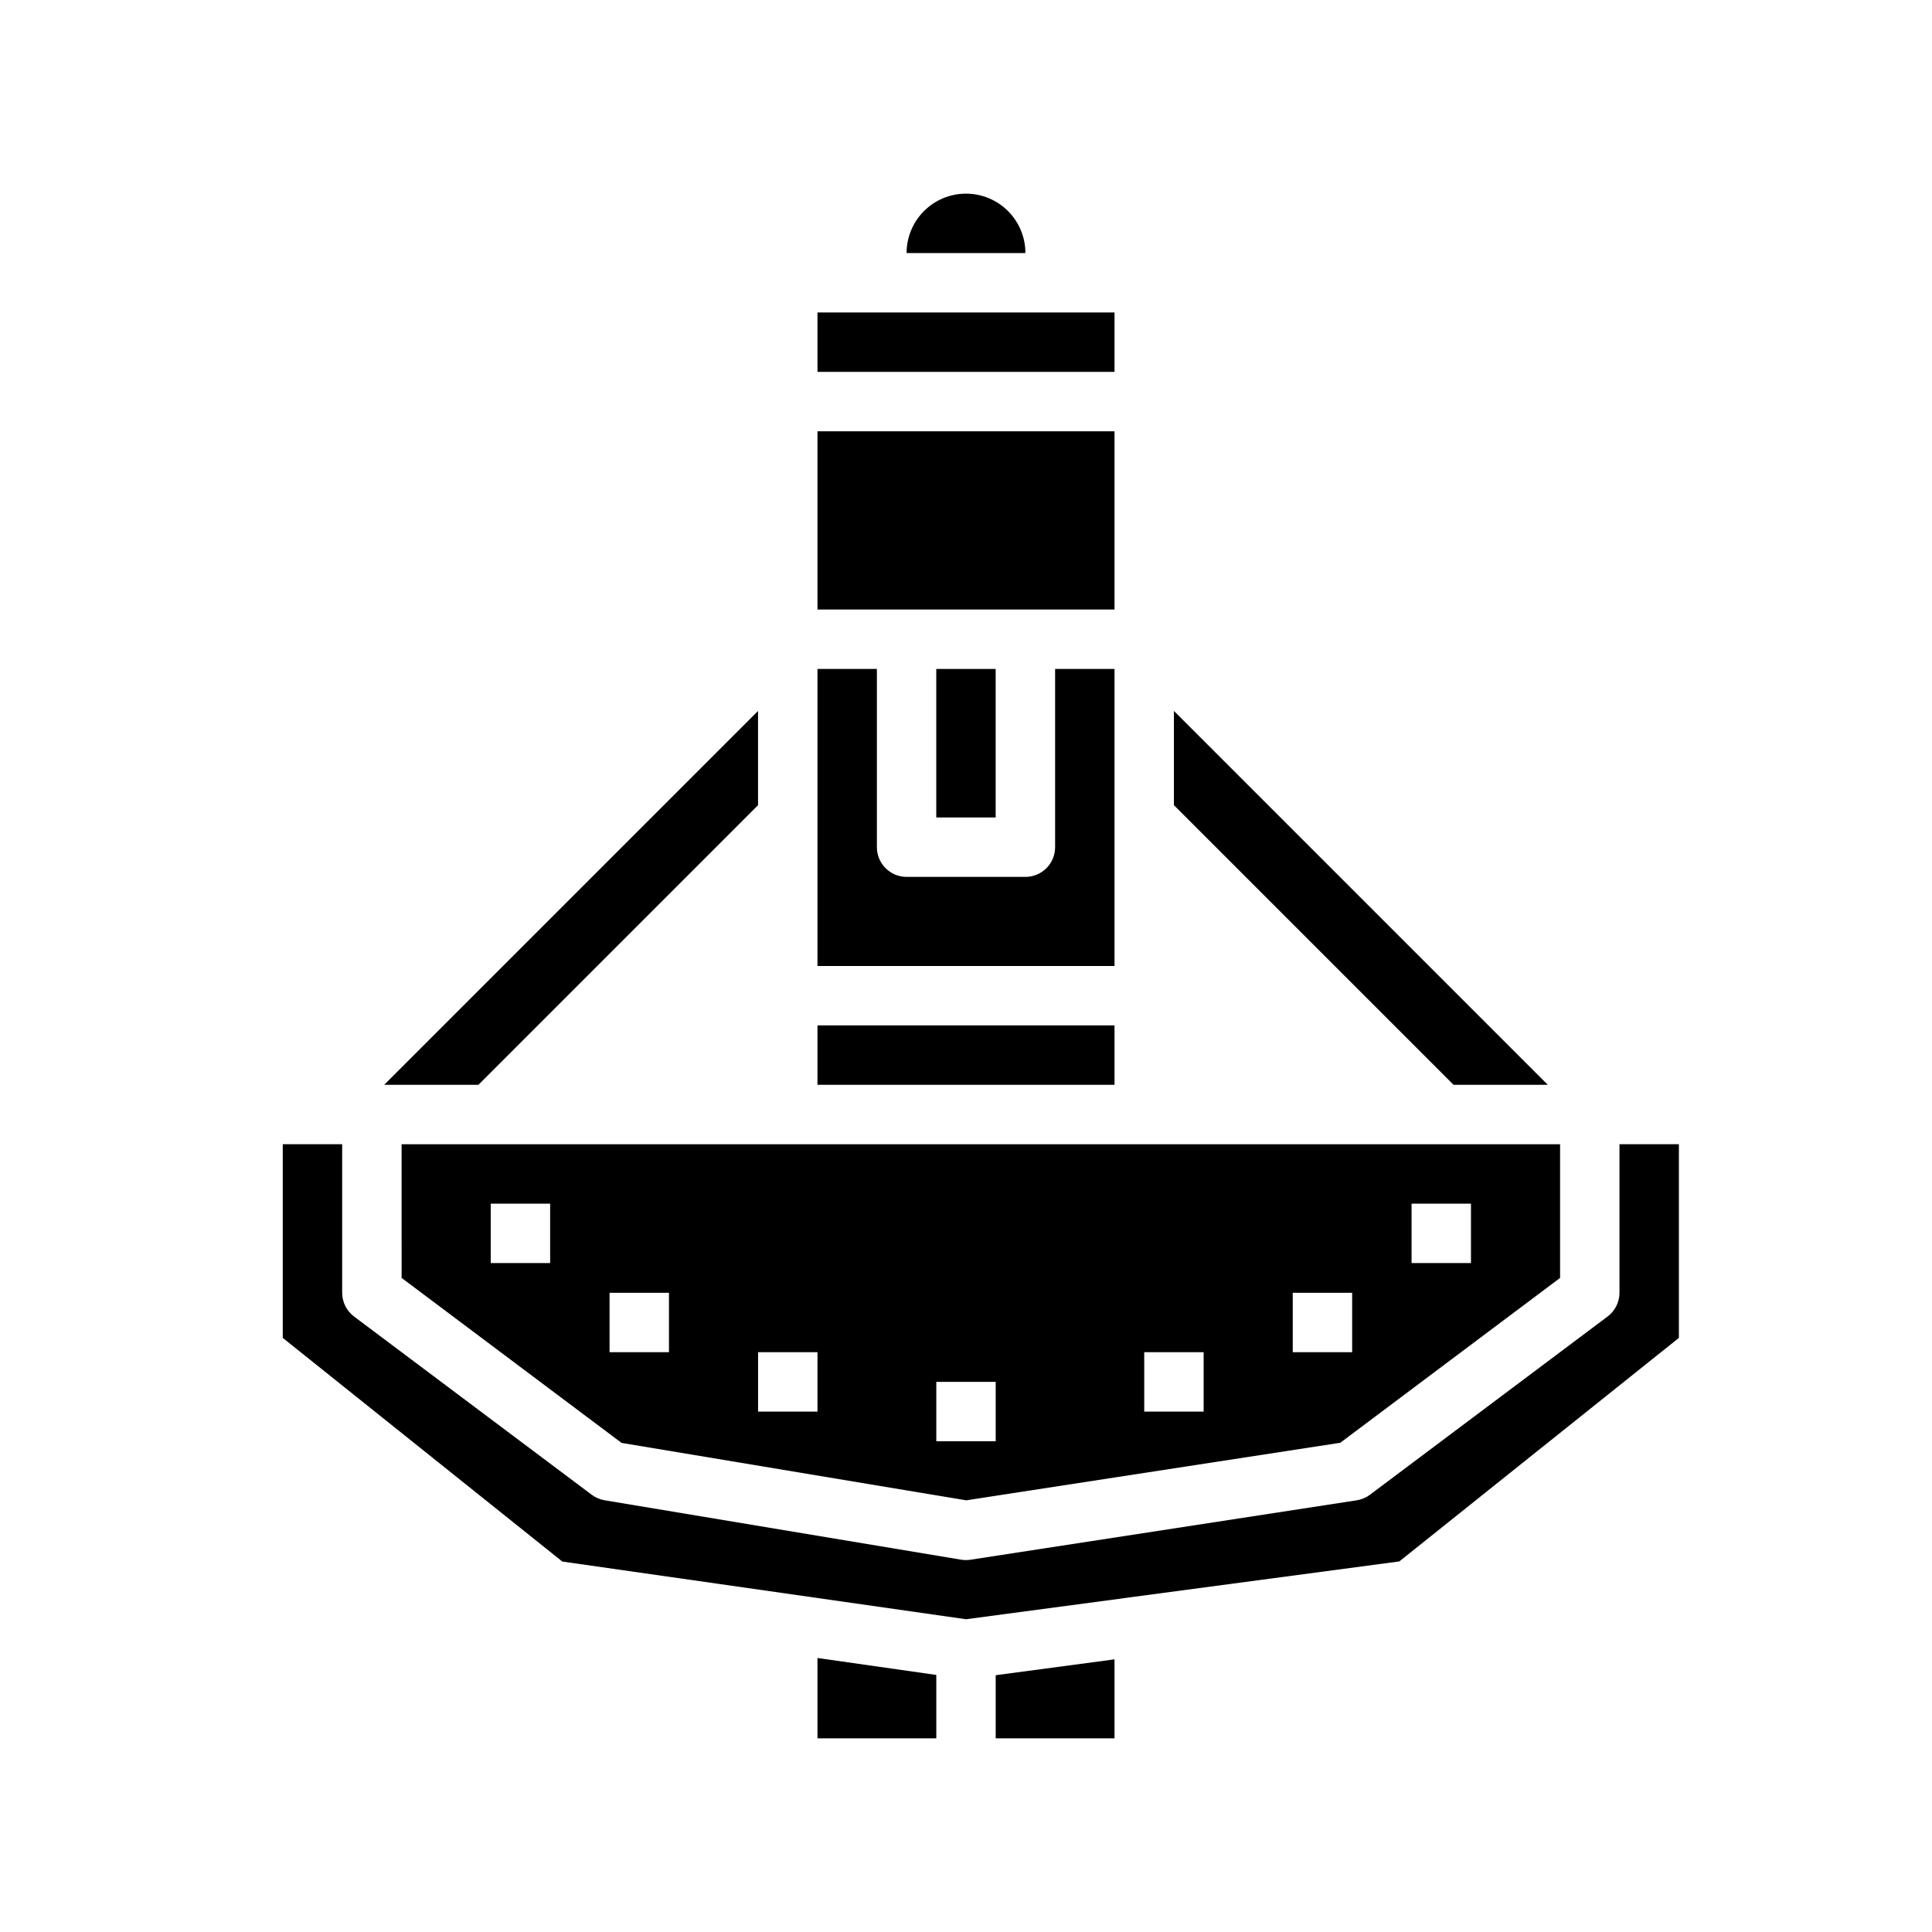 <?xml version="1.0" encoding="UTF-8"?>
<!-- Uploaded to: SVG Repo, www.svgrepo.com, Generator: SVG Repo Mixer Tools -->
<svg fill="#000000" width="800px" height="800px" version="1.1" viewBox="144 144 512 512" xmlns="http://www.w3.org/2000/svg">
 <g>
  <path d="m400 195.32c-4.176 0-8.18 1.66-11.133 4.613-2.953 2.953-4.613 6.957-4.613 11.133h31.488c0-4.176-1.66-8.18-4.609-11.133-2.953-2.953-6.957-4.613-11.133-4.613z"/>
  <path d="m360.64 258.3h78.719v47.23h-78.719z"/>
  <path d="m360.64 226.81h78.719v15.742h-78.719z"/>
  <path d="m250.43 482.66 58.293 43.723 91.316 15.215 99.148-15.25 58.25-43.688v-35.426h-307.01zm267.65-19.68h15.742v15.742h-15.742zm-31.488 23.617h15.742v15.742h-15.742zm-39.359 15.742h15.742v15.742h-15.742zm-55.105 7.871h15.742v15.742h-15.742zm-47.23-7.871h15.742v15.742h-15.742zm-39.359-15.742h15.742v15.742h-15.742zm-31.488-23.617h15.742v15.742h-15.742z"/>
  <path d="m392.12 321.28h15.742v39.359h-15.742z"/>
  <path d="m360.64 604.67h31.488v-16.793l-31.488-4.492z"/>
  <path d="m407.87 604.67h31.488v-20.926l-31.488 4.203z"/>
  <path d="m439.36 321.28h-15.746v47.234c0 2.086-0.828 4.09-2.305 5.566-1.477 1.477-3.477 2.305-5.566 2.305h-31.488c-4.348 0-7.871-3.523-7.871-7.871v-47.234h-15.746v78.723h78.723z"/>
  <path d="m554.18 431.49-99.078-99.078v24.969l74.109 74.109z"/>
  <path d="m573.18 447.23v39.359c0 2.481-1.168 4.812-3.148 6.297l-62.977 47.23v0.004c-1.039 0.773-2.25 1.281-3.527 1.48l-102.34 15.742c-0.395 0.062-0.797 0.094-1.195 0.094-0.438 0.004-0.871-0.031-1.301-0.109l-94.465-15.742c-1.242-0.207-2.414-0.711-3.422-1.465l-62.977-47.23v-0.004c-1.984-1.484-3.148-3.816-3.148-6.297v-39.359h-15.746v51.324l74.09 59.27 106.97 15.289 114.84-15.32 74.09-59.238v-51.324z"/>
  <path d="m344.89 357.38v-24.969l-99.078 99.078h24.973z"/>
  <path d="m360.64 415.74h78.719v15.742h-78.719z"/>
 </g>
</svg>